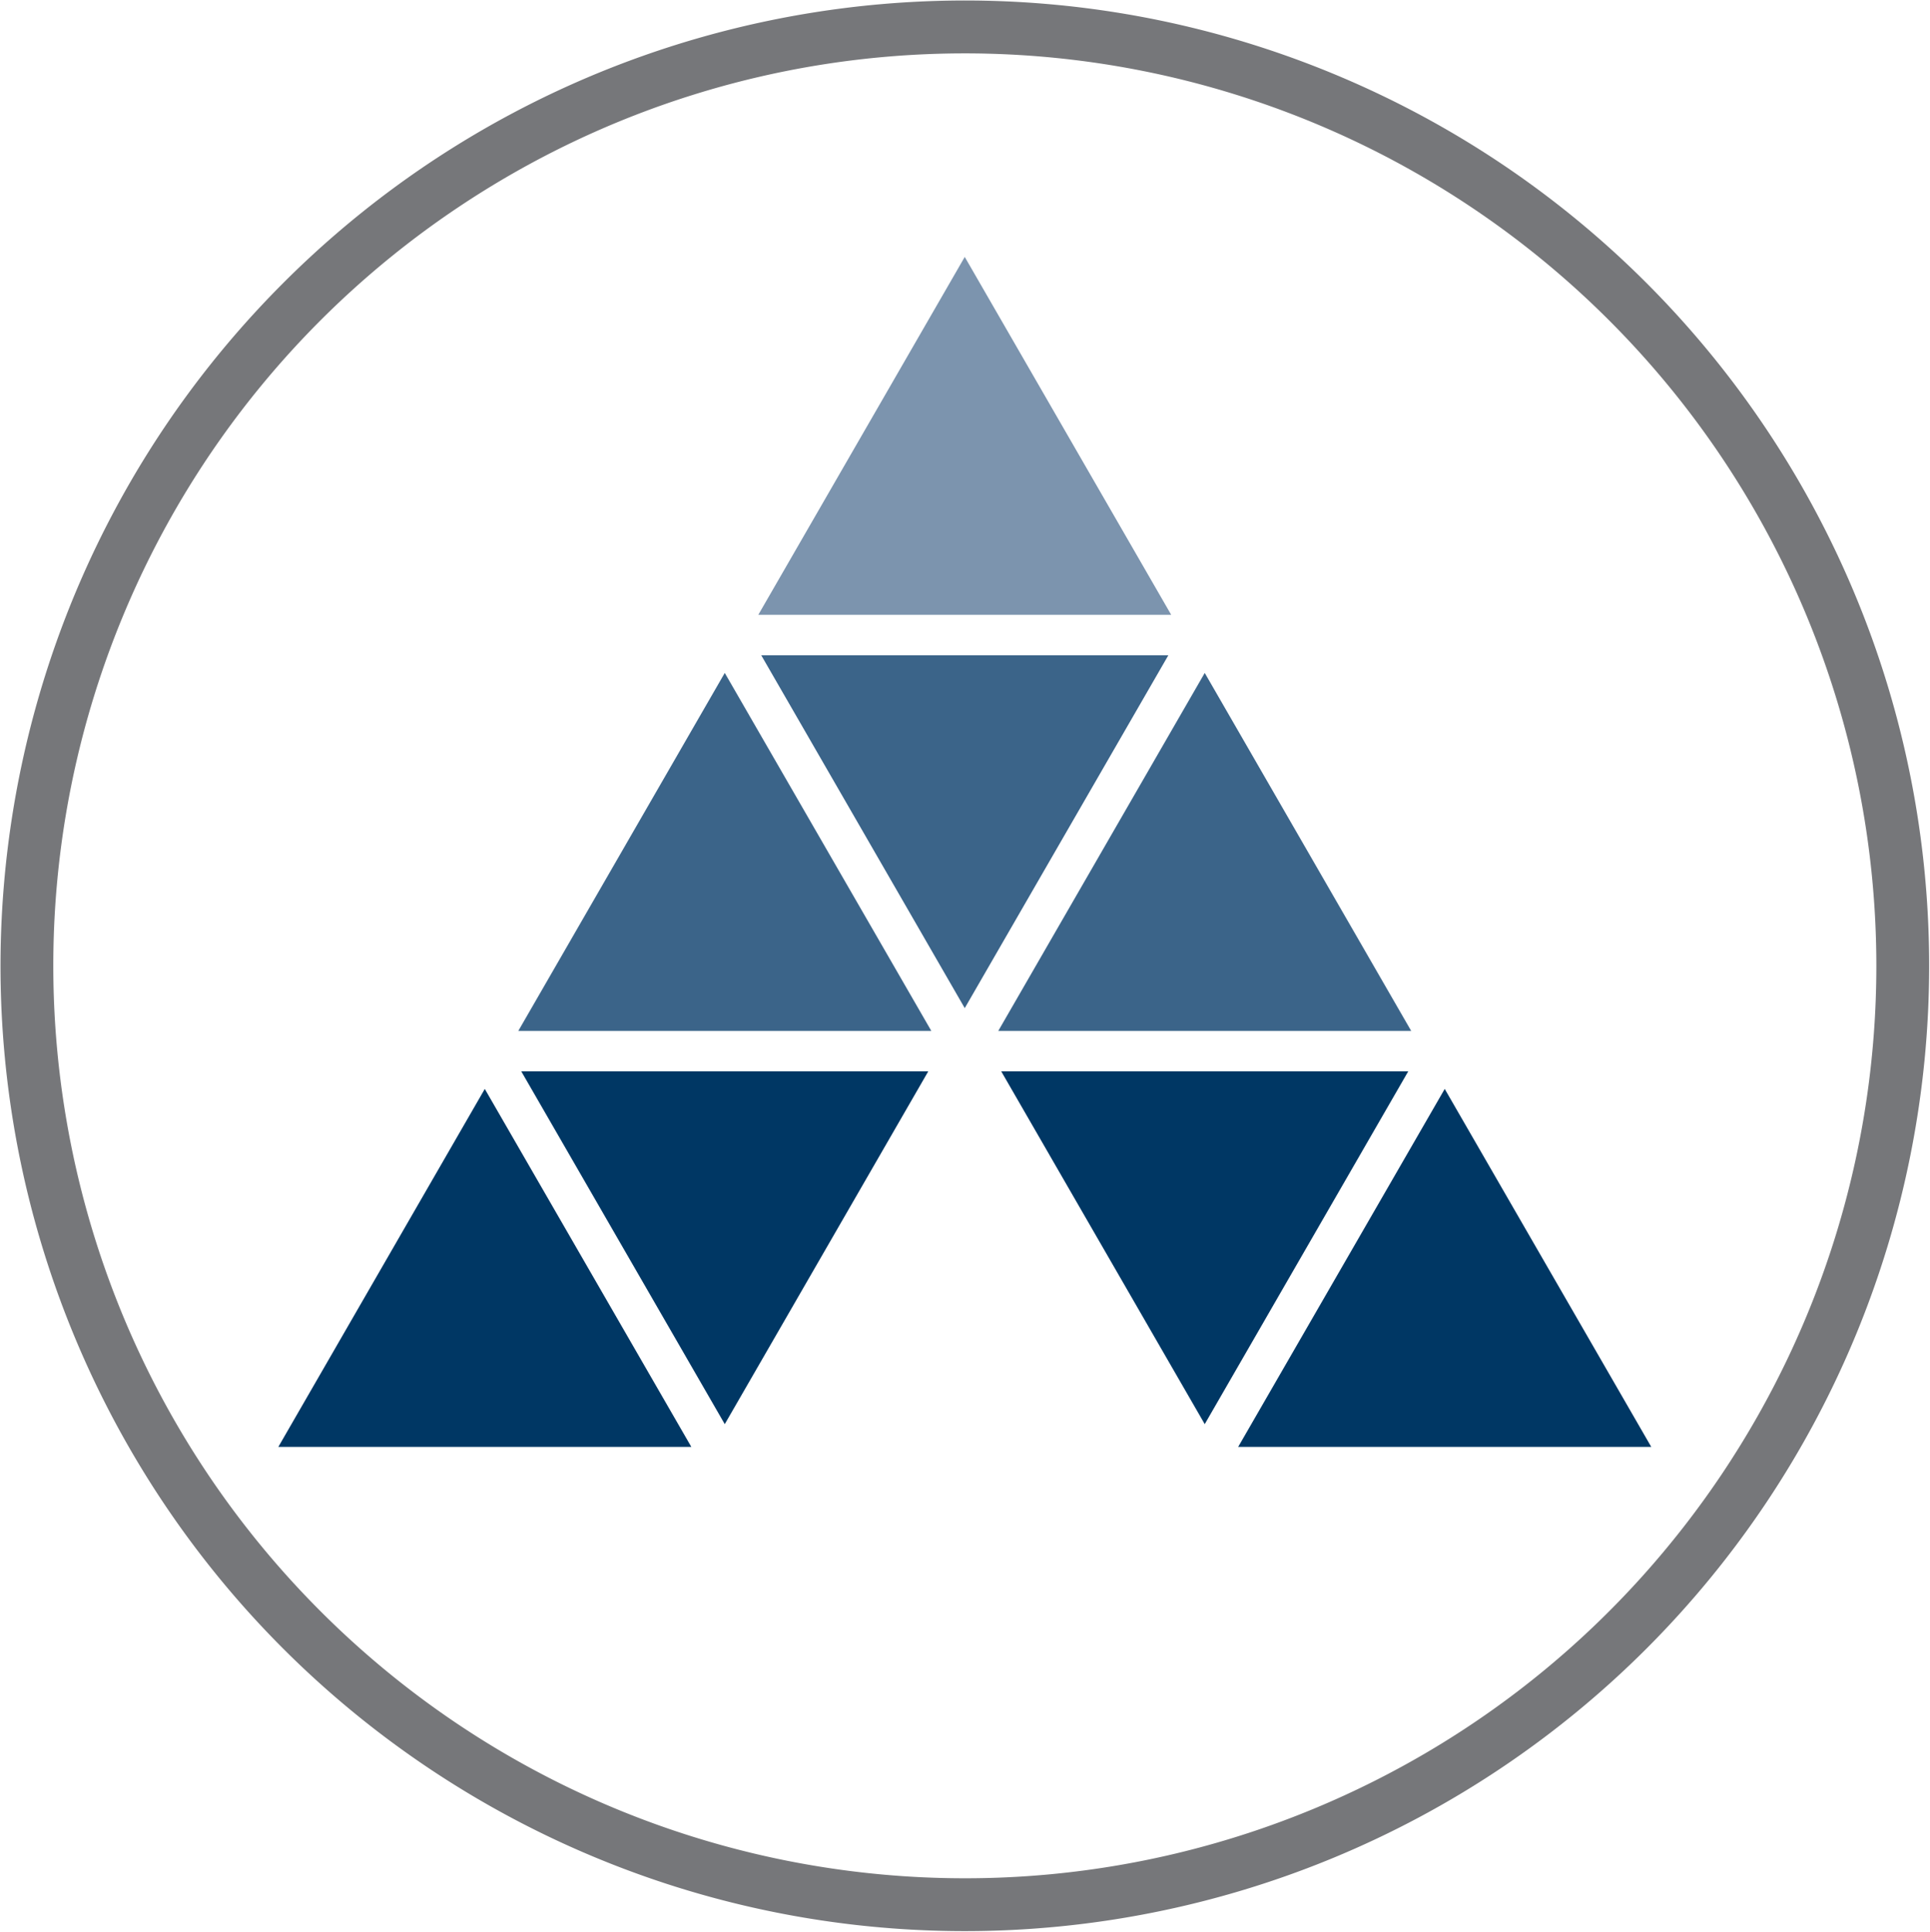 <svg xmlns="http://www.w3.org/2000/svg" version="1.2" viewBox="0 0 1544 1546"><path fill="#76777a" fill-rule="evenodd" d="M59.15 1068.35c-119.4-288.61-53.4-620.81 167.23-841.7C447.01 5.75 778.82-60.33 1067.09 59.22c288.27 119.55 476.23 401.18 476.23 713.57 0 101.42-19.96 201.86-58.72 295.56a772.49 772.49 0 0 1-167.23 250.57c-71.64 71.72-156.68 128.62-250.28 167.43a770.523 770.523 0 0 1-295.22 58.79c-312.02 0-593.31-188.18-712.72-476.79ZM98.17 493.4c-112.87 272.81-50.48 586.83 158.07 795.62 208.56 208.8 522.2 271.26 794.69 158.26s450.15-379.21 450.15-674.49c0-95.88-18.86-190.81-55.51-279.39a729.833 729.833 0 0 0-158.07-236.85 729.029 729.029 0 0 0-236.57-158.26 728.476 728.476 0 0 0-279.06-55.58c-294.93 0-560.83 177.88-673.7 450.69Z"/><path fill="#3b6489" d="m771.8 806.64 162.88-282.35H608.99L771.8 806.64Zm-357.15 18.22h330.4L579.81 538.43 414.65 824.86Z"/><path fill="#003764" d="M742.62 857.21H417.01l162.8 282.29 162.81-282.29Zm-189.56 300.5L387.83 871.29l-165.16 286.42h330.39Z"/><path fill="#7c94ae" d="M606.64 491.93h330.32L771.8 205.57 606.64 491.93Z"/><path fill="#3b6489" d="M963.79 538.43 798.63 824.86h330.32L963.79 538.43Z"/><path fill="#003764" d="M1126.6 857.21H800.98l162.81 282.29 162.81-282.29Zm29.18 14.08-165.24 286.42h330.47l-165.23-286.42Z"/></svg>